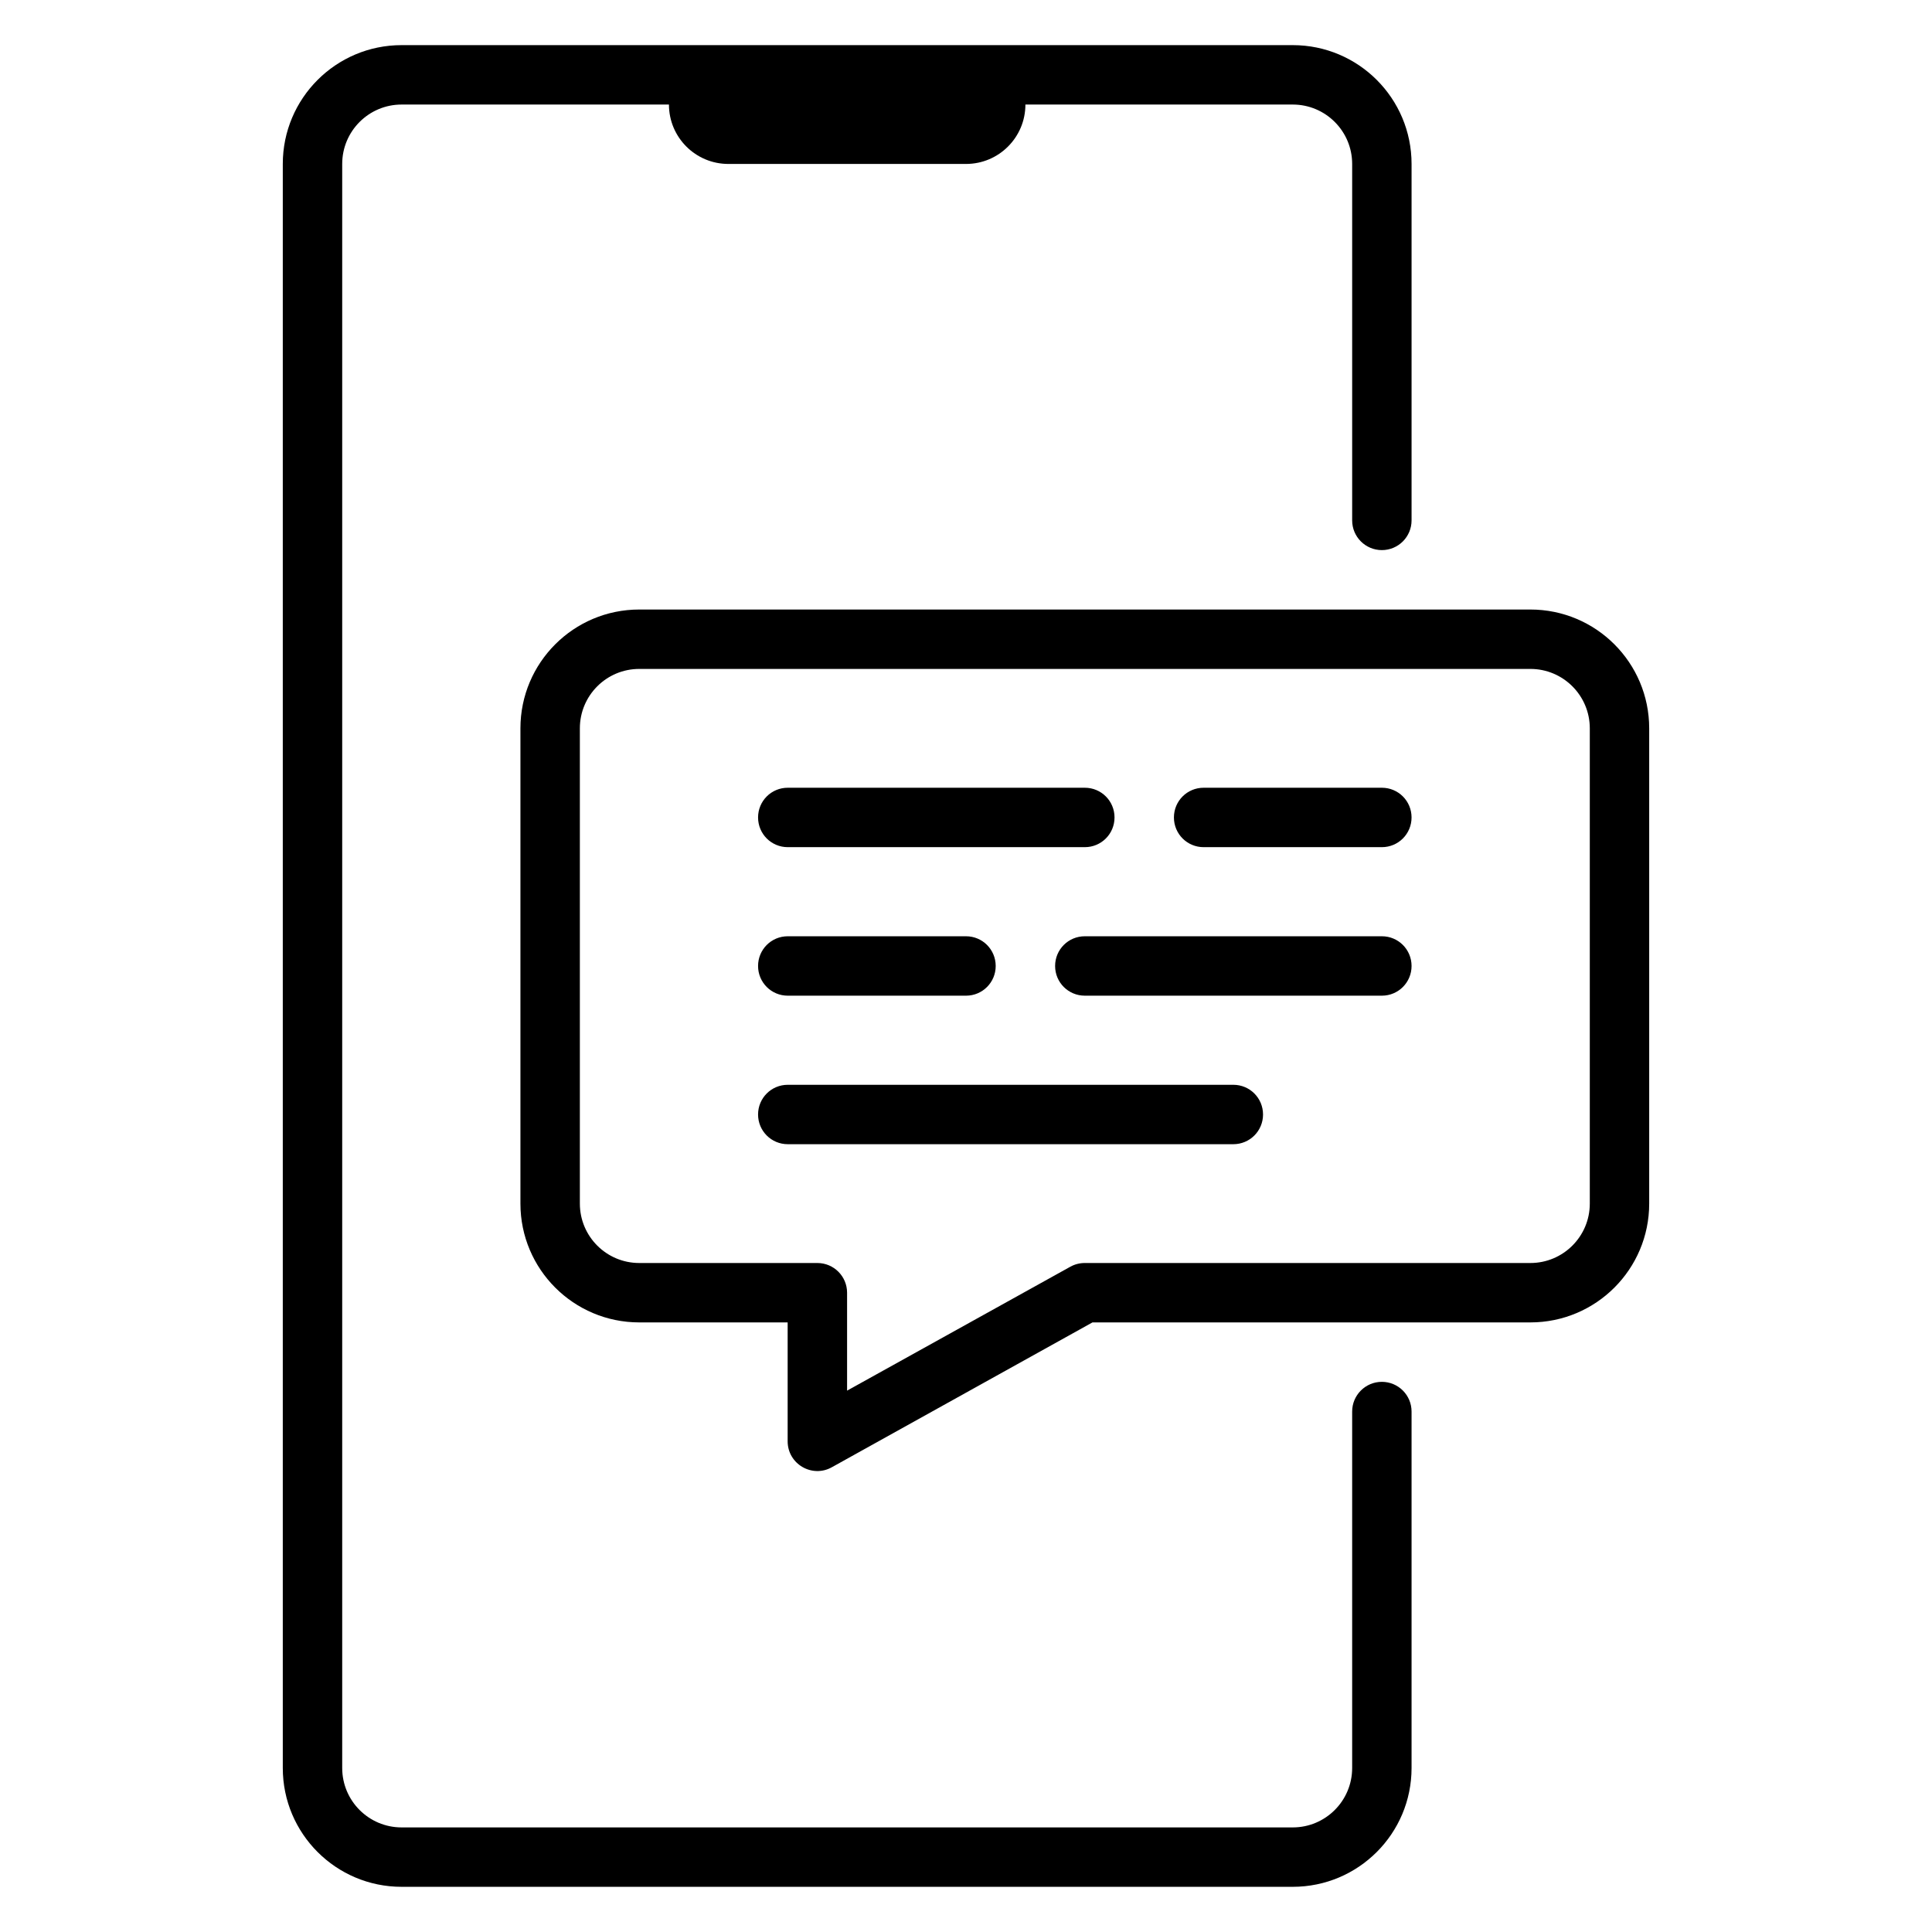 <?xml version="1.0" encoding="UTF-8"?>
<!-- Uploaded to: SVG Repo, www.svgrepo.com, Generator: SVG Repo Mixer Tools -->
<svg fill="#000000" width="800px" height="800px" version="1.1" viewBox="144 144 512 512" xmlns="http://www.w3.org/2000/svg">
 <path d="m250.43 155.96c-17.391 0-31.488 14.098-31.488 31.488v425.09c0 17.391 14.098 31.488 31.488 31.488h236.16c17.391 0 31.488-14.098 31.488-31.488v-94.465c0-4.348-3.523-7.871-7.871-7.871-4.348 0-7.871 3.523-7.871 7.871v94.465c0 8.695-7.051 15.746-15.746 15.746h-236.16c-8.695 0-15.742-7.051-15.742-15.746v-425.09c0-8.695 7.047-15.742 15.742-15.742h70.848c0 8.695 7.051 15.742 15.746 15.742h62.977c8.695 0 15.742-7.047 15.742-15.742h70.848c8.695 0 15.746 7.047 15.746 15.742v94.465c0 4.348 3.523 7.871 7.871 7.871 4.348 0 7.871-3.523 7.871-7.871v-94.465c0-17.391-14.098-31.488-31.488-31.488zm62.977 149.57c-17.391 0-31.488 14.098-31.488 31.488v125.95c0 17.387 14.098 31.484 31.488 31.484h39.328v31.504c0 6.031 6.5 9.824 11.746 6.859l69.035-38.363h116.05c17.391 0 31.488-14.098 31.488-31.484v-125.95c0-17.391-14.098-31.488-31.488-31.488zm0 15.742h236.16c8.695 0 15.746 7.051 15.746 15.746v125.95c0 8.691-7.051 15.742-15.746 15.742h-118.09c-1.34-0.004-2.656 0.336-3.828 0.984l-59.164 32.84v-25.984c-0.02-4.32-3.519-7.824-7.844-7.84h-47.23c-8.695 0-15.742-7.051-15.742-15.742v-125.95c0-8.695 7.047-15.746 15.742-15.746zm39.359 31.488c-4.359 0-7.871 3.512-7.871 7.871 0 4.363 3.512 7.875 7.871 7.875h78.723c4.359 0 7.871-3.512 7.871-7.875 0-4.359-3.512-7.871-7.871-7.871zm110.21 0c-4.363 0-7.875 3.512-7.875 7.871 0 4.363 3.512 7.875 7.875 7.875h47.23c4.359 0 7.871-3.512 7.871-7.875 0-4.359-3.512-7.871-7.871-7.871zm-110.21 39.359c-4.359 0-7.871 3.512-7.871 7.875 0 4.359 3.512 7.871 7.871 7.871h47.234c4.359 0 7.871-3.512 7.871-7.871 0-4.363-3.512-7.875-7.871-7.875zm78.723 0c-4.363 0-7.875 3.512-7.875 7.875 0 4.359 3.512 7.871 7.875 7.871h78.719c4.359 0 7.871-3.512 7.871-7.871 0-4.363-3.512-7.875-7.871-7.875zm-78.723 39.363c-4.359 0-7.871 3.508-7.871 7.871 0 4.359 3.512 7.871 7.871 7.871h118.08c4.359 0 7.871-3.512 7.871-7.871 0-4.363-3.512-7.871-7.871-7.871z"/>
</svg>
